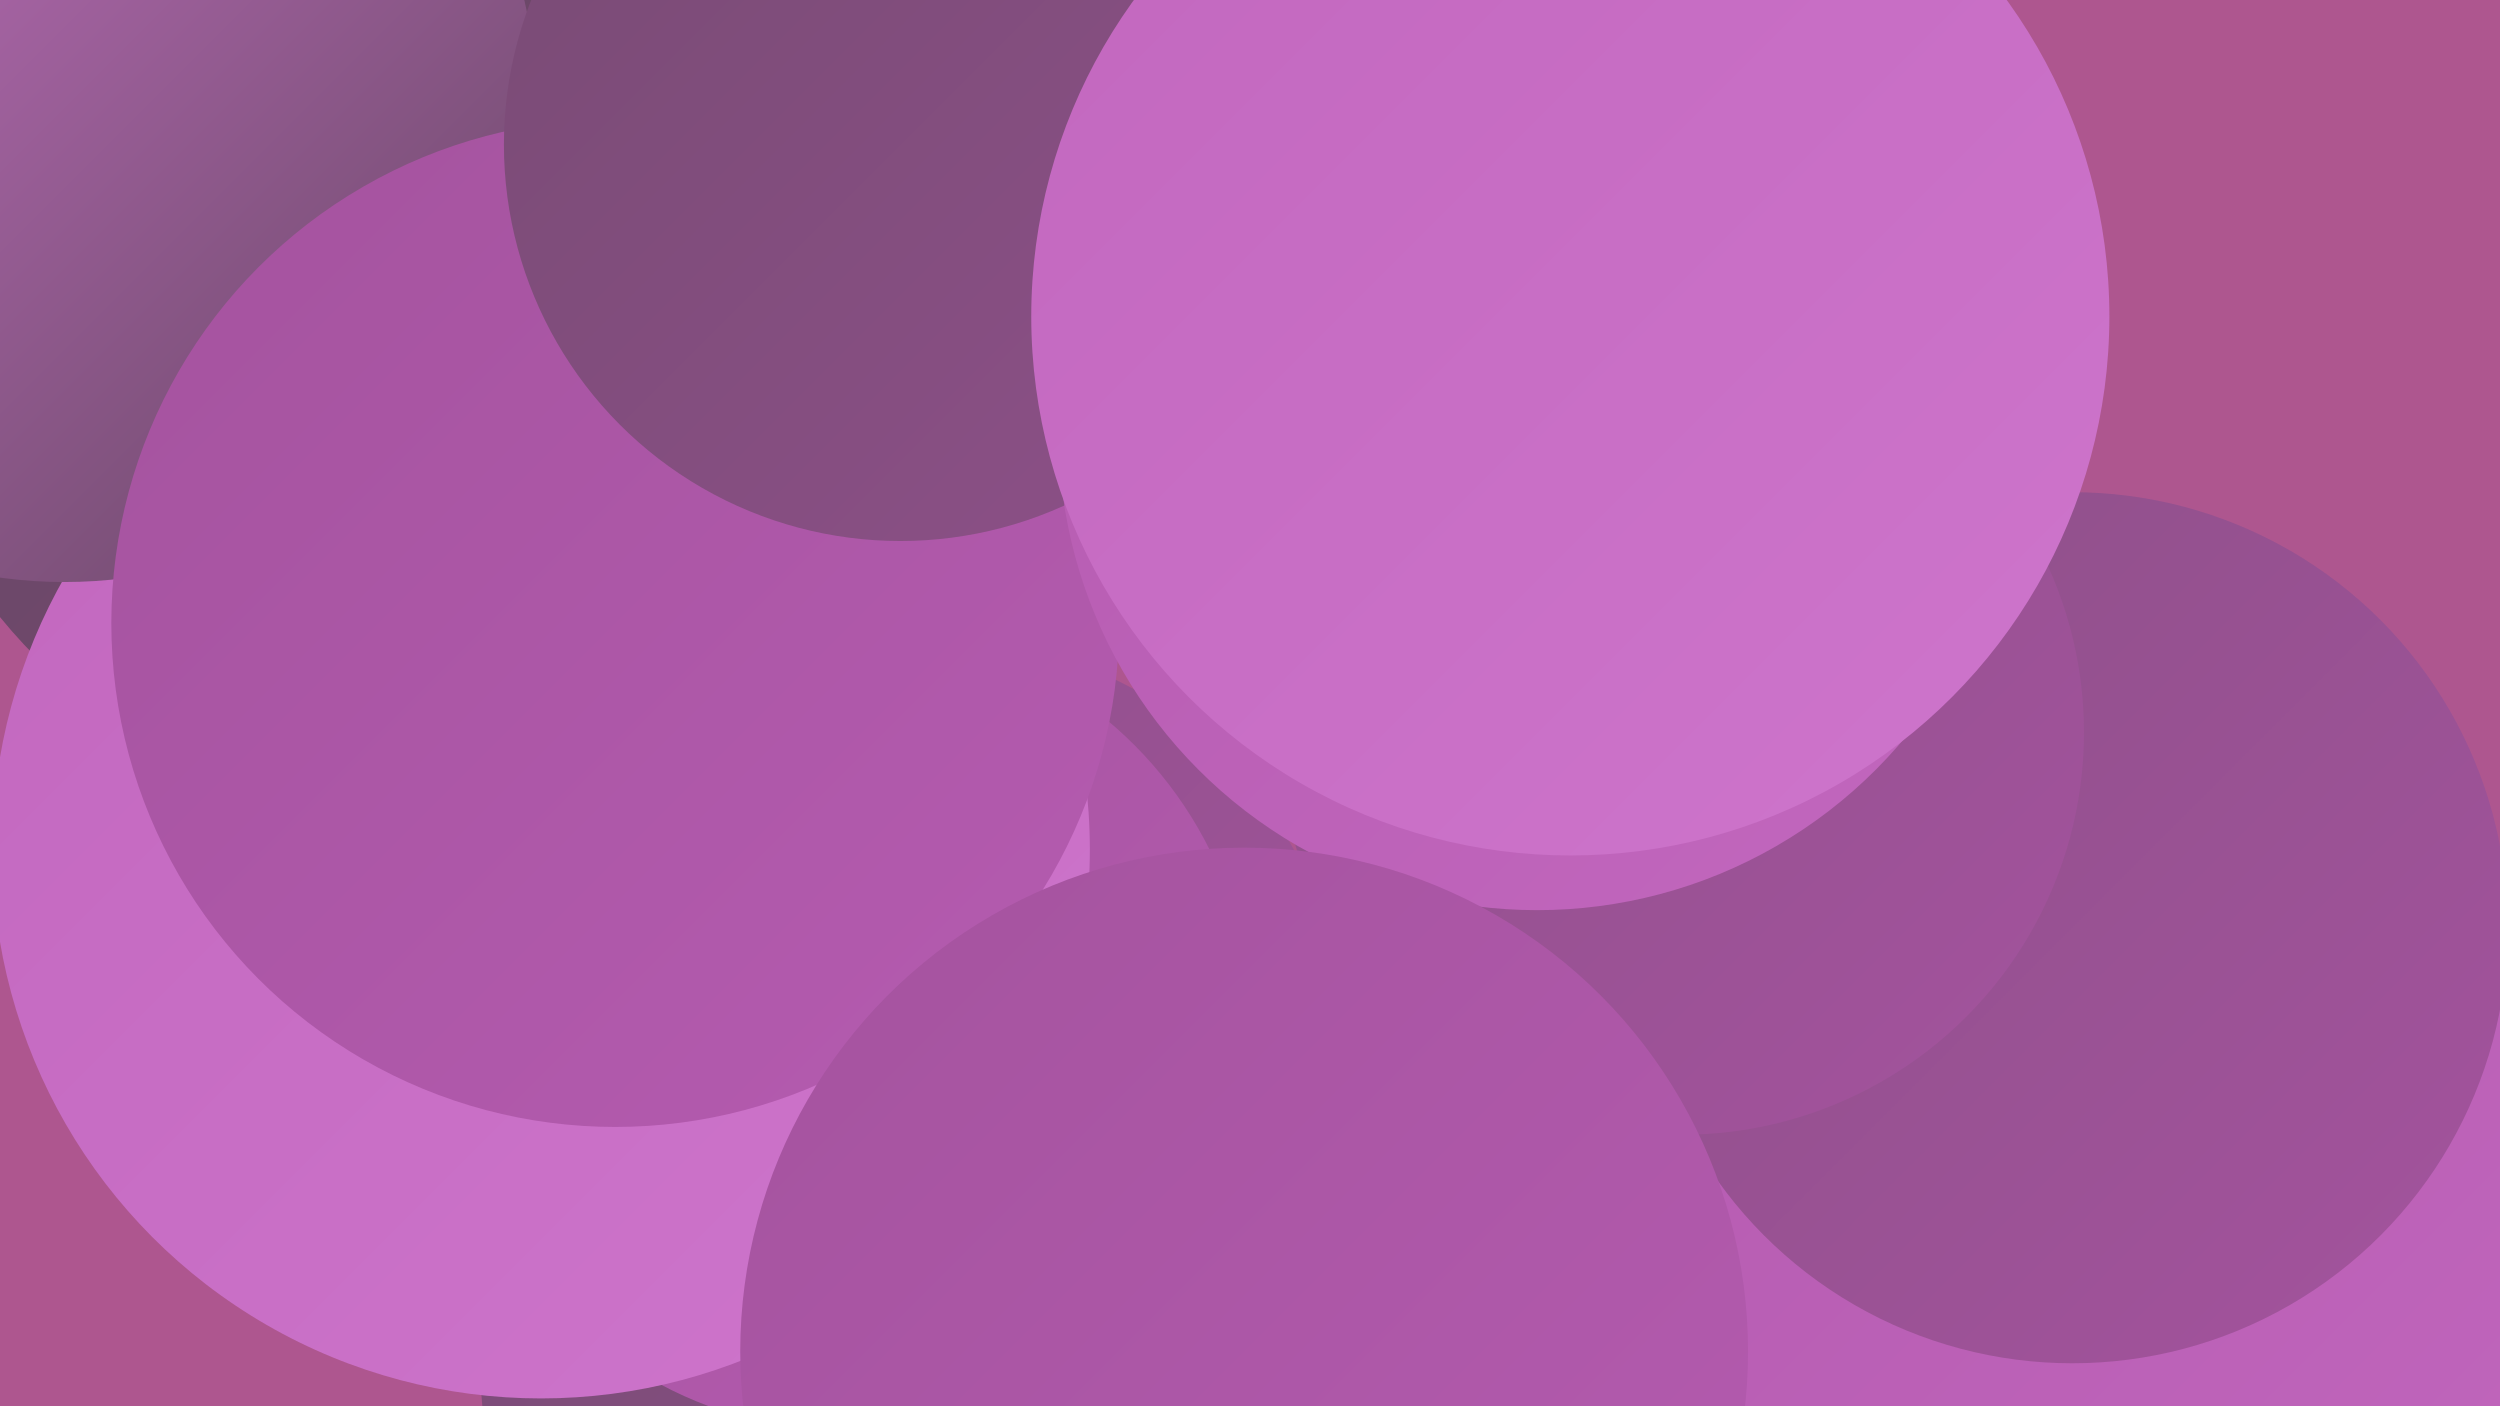 <?xml version="1.0" encoding="UTF-8"?><svg width="1280" height="720" xmlns="http://www.w3.org/2000/svg"><defs><linearGradient id="grad0" x1="0%" y1="0%" x2="100%" y2="100%"><stop offset="0%" style="stop-color:#644661;stop-opacity:1" /><stop offset="100%" style="stop-color:#784b74;stop-opacity:1" /></linearGradient><linearGradient id="grad1" x1="0%" y1="0%" x2="100%" y2="100%"><stop offset="0%" style="stop-color:#784b74;stop-opacity:1" /><stop offset="100%" style="stop-color:#8d5088;stop-opacity:1" /></linearGradient><linearGradient id="grad2" x1="0%" y1="0%" x2="100%" y2="100%"><stop offset="0%" style="stop-color:#8d5088;stop-opacity:1" /><stop offset="100%" style="stop-color:#a4539e;stop-opacity:1" /></linearGradient><linearGradient id="grad3" x1="0%" y1="0%" x2="100%" y2="100%"><stop offset="0%" style="stop-color:#a4539e;stop-opacity:1" /><stop offset="100%" style="stop-color:#b55bb0;stop-opacity:1" /></linearGradient><linearGradient id="grad4" x1="0%" y1="0%" x2="100%" y2="100%"><stop offset="0%" style="stop-color:#b55bb0;stop-opacity:1" /><stop offset="100%" style="stop-color:#c267be;stop-opacity:1" /></linearGradient><linearGradient id="grad5" x1="0%" y1="0%" x2="100%" y2="100%"><stop offset="0%" style="stop-color:#c267be;stop-opacity:1" /><stop offset="100%" style="stop-color:#ce75cc;stop-opacity:1" /></linearGradient><linearGradient id="grad6" x1="0%" y1="0%" x2="100%" y2="100%"><stop offset="0%" style="stop-color:#ce75cc;stop-opacity:1" /><stop offset="100%" style="stop-color:#644661;stop-opacity:1" /></linearGradient></defs><rect width="1280" height="720" fill="#ae568f" /><circle cx="935" cy="438" r="214" fill="url(#grad2)" /><circle cx="483" cy="532" r="204" fill="url(#grad2)" /><circle cx="958" cy="712" r="196" fill="url(#grad4)" /><circle cx="282" cy="200" r="215" fill="url(#grad6)" /><circle cx="1099" cy="647" r="263" fill="url(#grad4)" /><circle cx="1061" cy="475" r="223" fill="url(#grad2)" /><circle cx="217" cy="139" r="280" fill="url(#grad0)" /><circle cx="456" cy="700" r="210" fill="url(#grad1)" /><circle cx="273" cy="63" r="215" fill="url(#grad0)" /><circle cx="435" cy="527" r="206" fill="url(#grad3)" /><circle cx="330" cy="231" r="201" fill="url(#grad4)" /><circle cx="293" cy="454" r="216" fill="url(#grad4)" /><circle cx="277" cy="435" r="281" fill="url(#grad5)" /><circle cx="33" cy="56" r="242" fill="url(#grad6)" /><circle cx="861" cy="375" r="206" fill="url(#grad2)" /><circle cx="315" cy="319" r="258" fill="url(#grad3)" /><circle cx="461" cy="74" r="203" fill="url(#grad1)" /><circle cx="787" cy="221" r="245" fill="url(#grad4)" /><circle cx="804" cy="162" r="276" fill="url(#grad5)" /><circle cx="637" cy="692" r="258" fill="url(#grad3)" /></svg>